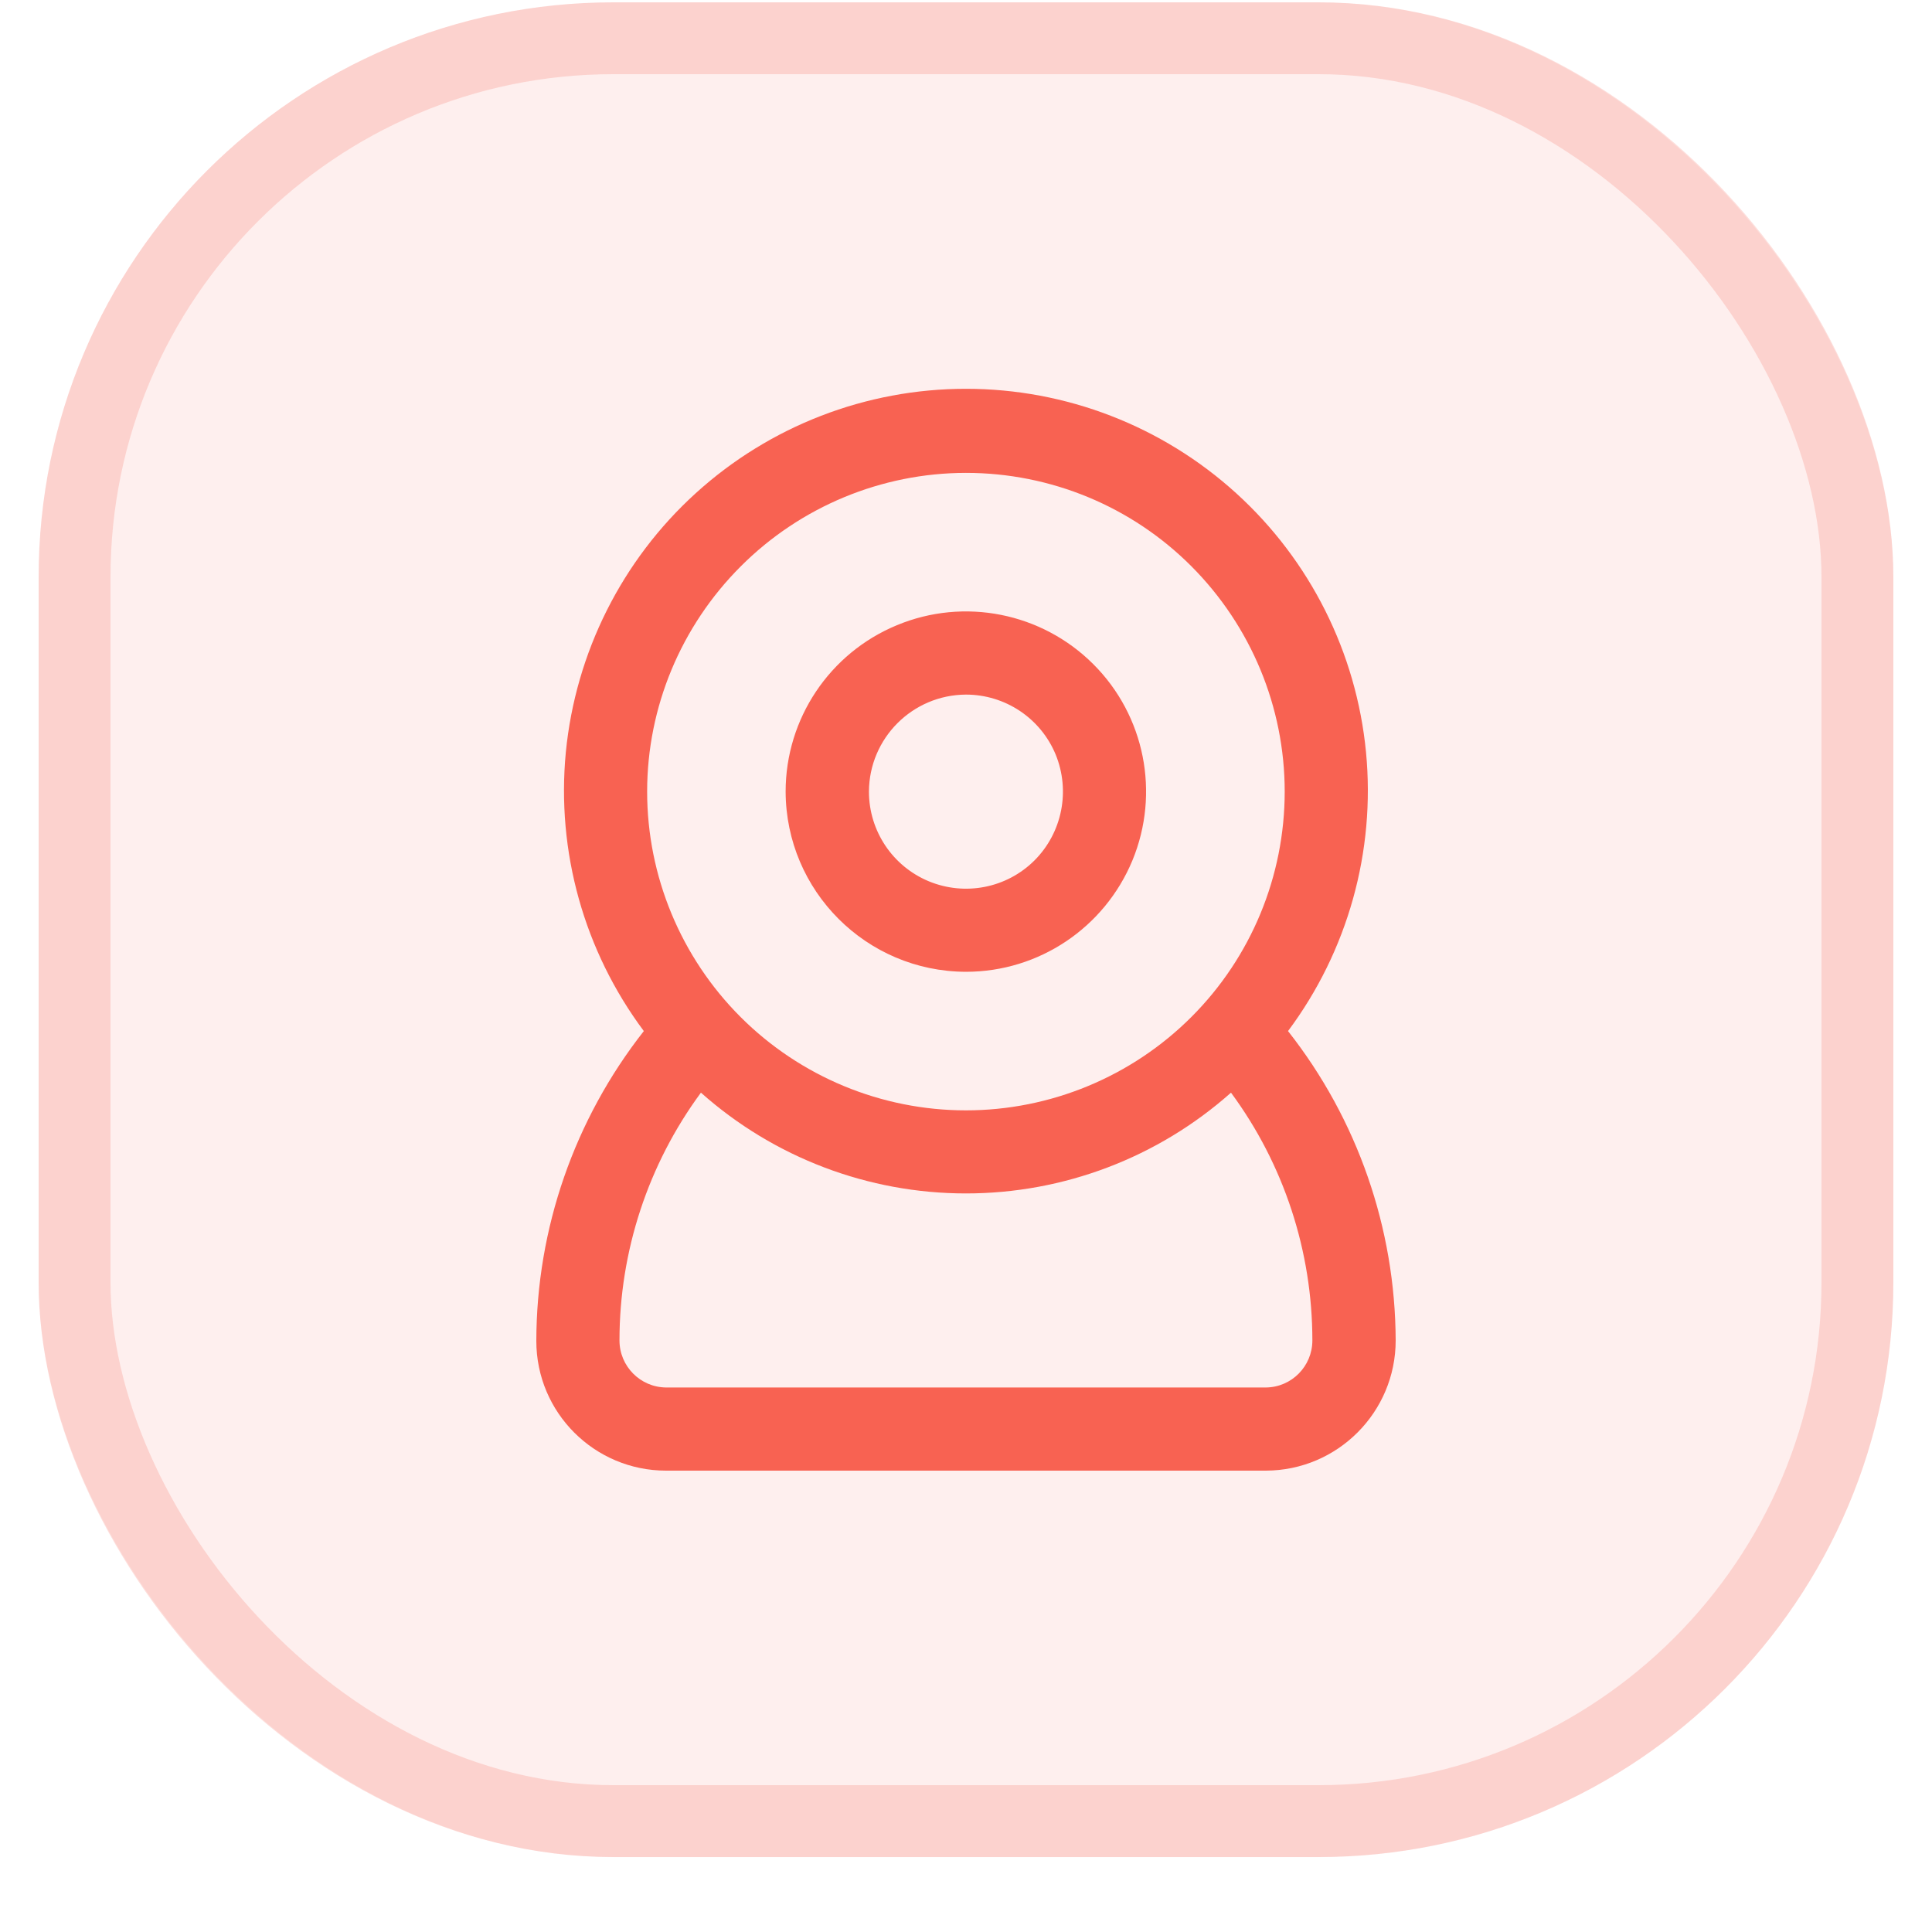 <svg width="25" height="25" viewBox="0 0 25 25" fill="none" xmlns="http://www.w3.org/2000/svg">
<rect x="0.5" y="0.031" width="24" height="24" rx="7.437" fill="#F86252" fill-opacity="0.1"/>
<rect x="0.965" y="0.495" width="23.07" height="23.07" rx="6.972" stroke="#F86252" stroke-opacity="0.2" stroke-width="0.93"/>
<path d="M12.499 12.575C13.443 12.575 14.291 12.006 14.653 11.135C15.013 10.264 14.815 9.26 14.147 8.594C13.48 7.928 12.477 7.728 11.606 8.09C10.735 8.45 10.166 9.3 10.166 10.243C10.17 11.53 11.211 12.571 12.498 12.575H12.499ZM12.499 8.988C13.007 8.988 13.465 9.293 13.66 9.763C13.852 10.233 13.746 10.772 13.388 11.132C13.028 11.492 12.489 11.598 12.019 11.404C11.549 11.209 11.244 10.751 11.244 10.243C11.248 9.551 11.807 8.992 12.499 8.988ZM16.667 13.342C17.44 12.306 17.8 11.018 17.676 9.732C17.552 8.446 16.953 7.251 15.996 6.382C15.039 5.513 13.794 5.031 12.499 5.031C11.205 5.031 9.96 5.513 9.003 6.382C8.047 7.25 7.448 8.446 7.322 9.732C7.198 11.02 7.558 12.306 8.331 13.342C7.433 14.486 6.942 15.897 6.94 17.352C6.94 18.28 7.693 19.03 8.619 19.03H16.381C17.309 19.027 18.06 18.273 18.06 17.345C18.055 15.894 17.566 14.484 16.667 13.342ZM12.499 6.119C13.594 6.119 14.643 6.552 15.416 7.327C16.189 8.102 16.624 9.15 16.624 10.243C16.624 11.337 16.19 12.387 15.416 13.16C14.643 13.933 13.592 14.368 12.499 14.368C11.406 14.368 10.356 13.933 9.583 13.16C8.81 12.387 8.374 11.337 8.374 10.243C8.374 9.15 8.812 8.102 9.585 7.329C10.357 6.556 11.406 6.12 12.499 6.119ZM16.381 17.954H8.619C8.285 17.951 8.016 17.679 8.016 17.345C8.016 16.192 8.386 15.067 9.07 14.139C10.015 14.98 11.236 15.443 12.499 15.443C13.763 15.443 14.983 14.98 15.929 14.139C16.614 15.067 16.982 16.192 16.982 17.345C16.982 17.679 16.714 17.951 16.38 17.954H16.381Z" fill="#F86252"/>
</svg>
